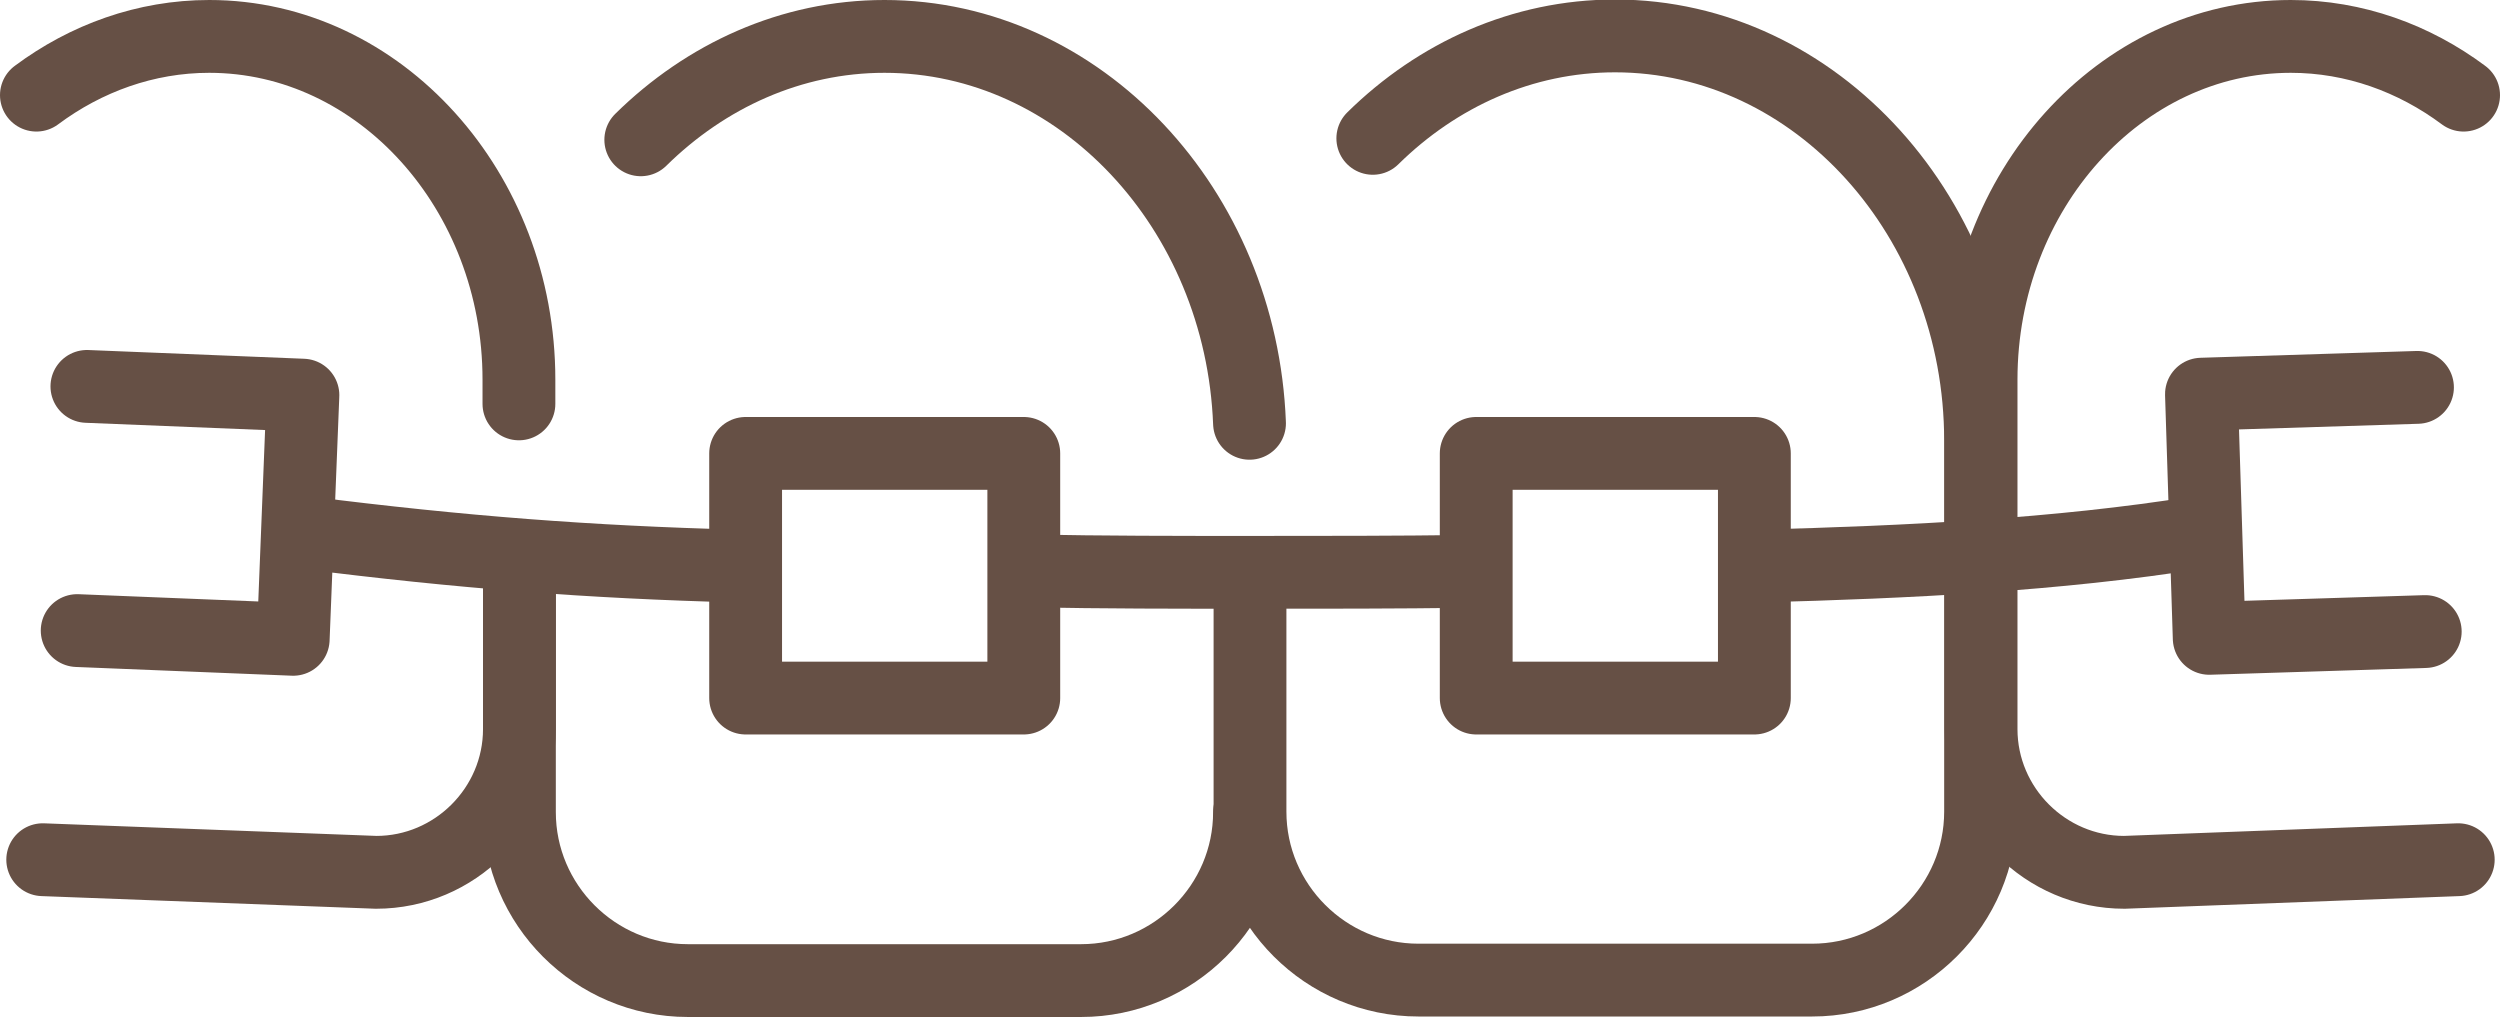 <?xml version="1.0" encoding="UTF-8"?><svg id="Layer_2" xmlns="http://www.w3.org/2000/svg" viewBox="0 0 51.5 20.95"><defs><style>.cls-1,.cls-2{fill:none;stroke:#665045;stroke-linejoin:round;stroke-width:1.5px;}.cls-2{stroke-linecap:round;}</style></defs><g id="Layer_1-2"><path class="cls-2" d="m15.18,11.66c-3.02-.08-5.67-.28-8.9-.69"/><path class="cls-2" d="m30.25,11.77c-1.48.02-2.96.02-4.46.02-1.53,0-3.06,0-4.58-.03"/><path class="cls-2" d="m45.27,10.97c-2.88.46-5.97.61-9.03.69"/><path class="cls-2" d="m50.75,1.96c-1.02-.76-2.25-1.21-3.56-1.21-3.51,0-6.38,3.18-6.38,7.07v7.2c0,1.62,1.33,2.95,2.95,2.95l6.88-.26"/><path class="cls-2" d="m10.7,11.55v3.47c0,1.62-1.33,2.95-2.95,2.95l-6.87-.26"/><path class="cls-2" d="m.75,1.96c1.02-.76,2.25-1.21,3.56-1.21,3.51,0,6.38,3.18,6.38,7.07v.5"/><path class="cls-2" d="m25.74,8.72c-.17-4.42-3.49-7.97-7.52-7.97-1.92,0-3.68.81-5.02,2.13"/><path class="cls-2" d="m10.7,11.67v5.06c0,1.91,1.56,3.47,3.47,3.47h8.1c1.91,0,3.47-1.56,3.47-3.47"/><rect class="cls-1" x="15.36" y="9.34" width="5.73" height="5.04"/><path class="cls-2" d="m25.75,12.02v4.7c0,1.91,1.56,3.47,3.47,3.47h8.11c1.91,0,3.47-1.56,3.47-3.47v-7.64c0-4.59-3.39-8.34-7.53-8.34-1.91,0-3.66.8-4.99,2.11"/><rect class="cls-1" x="30.41" y="9.34" width="5.73" height="5.04"/><polyline class="cls-2" points="49.96 13.01 45.51 13.15 45.35 8.12 49.8 7.98"/><polyline class="cls-2" points="1.59 12.99 6.04 13.17 6.24 8.14 1.79 7.96"/></g></svg>